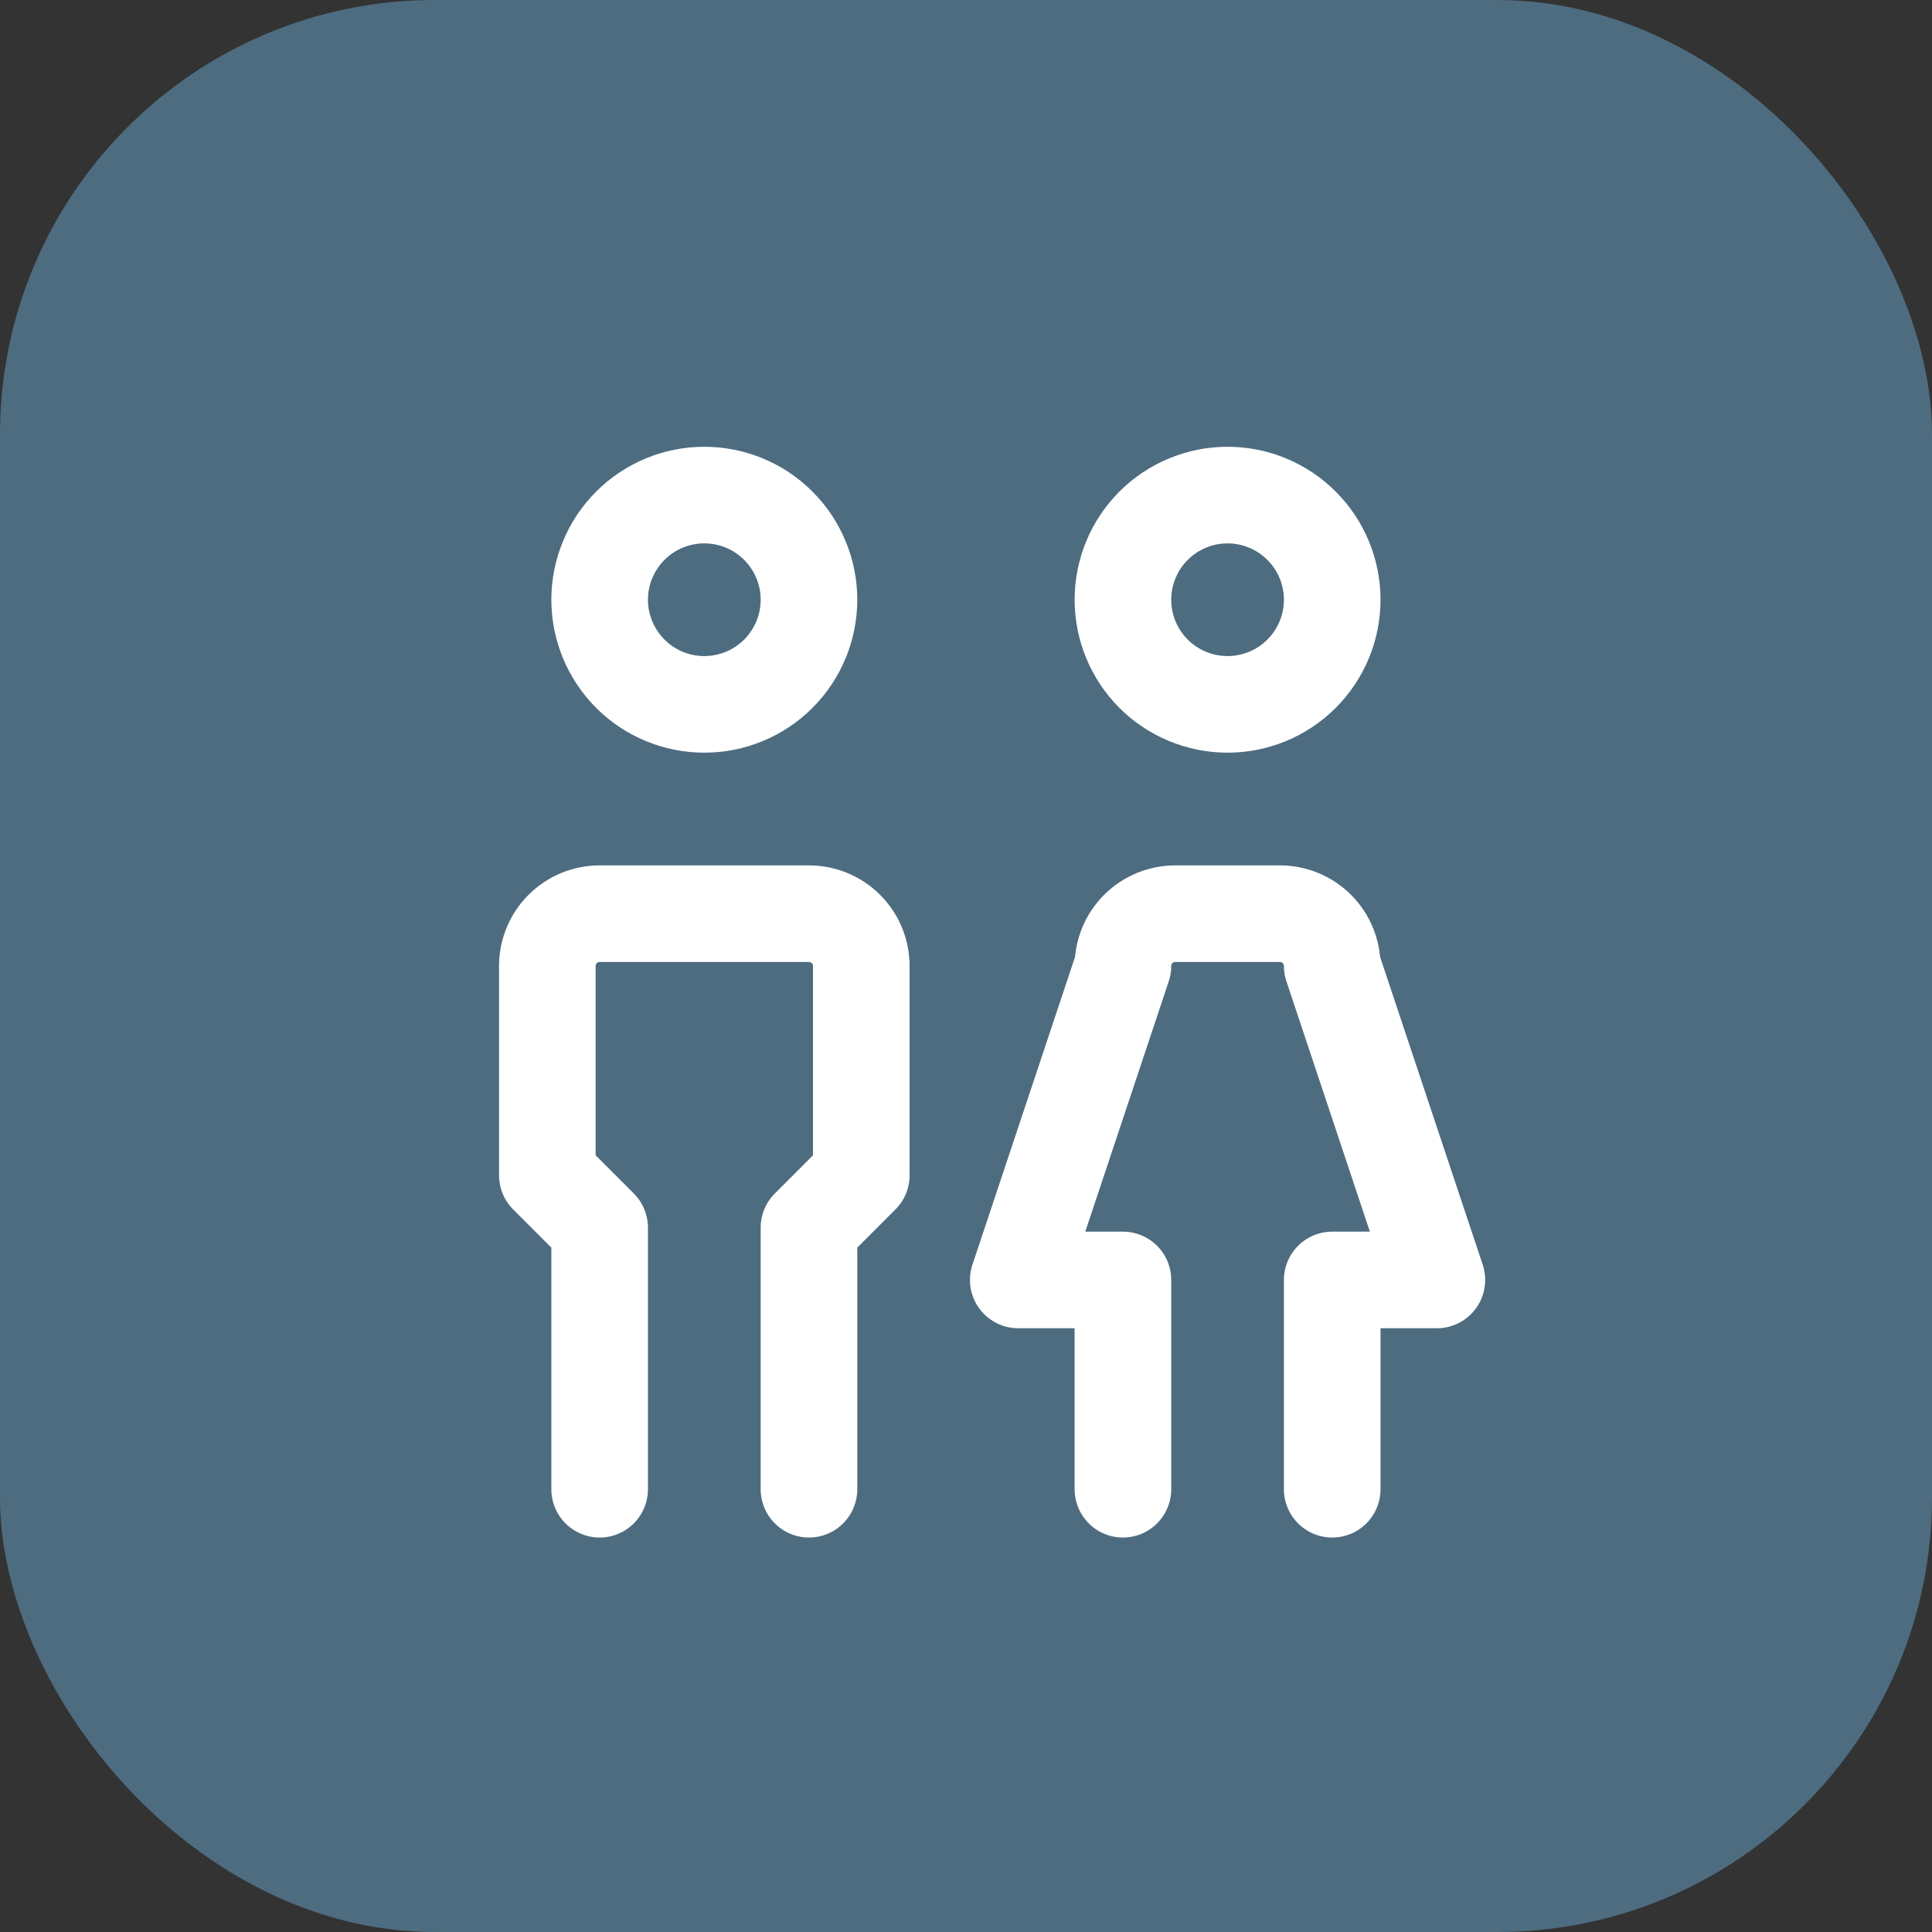 <?xml version="1.0" encoding="UTF-8"?> <svg xmlns="http://www.w3.org/2000/svg" width="40" height="40" viewBox="0 0 40 40" fill="none"><rect x="0" y="0" width="40" height="40" fill="#333333" stroke="none"/><rect width="40" height="40" rx="9" fill="#4E6C80"></rect><path d="M12.415 30.833V25.417L11.332 24.333V20C11.332 19.713 11.446 19.437 11.649 19.234C11.852 19.031 12.128 18.917 12.415 18.917H16.749C17.036 18.917 17.312 19.031 17.515 19.234C17.718 19.437 17.832 19.713 17.832 20V24.333L16.749 25.417V30.833M23.249 30.833V26.5H21.082L23.249 20C23.249 19.713 23.363 19.437 23.566 19.234C23.769 19.031 24.045 18.917 24.332 18.917H26.499C26.786 18.917 27.062 19.031 27.265 19.234C27.468 19.437 27.582 19.713 27.582 20L29.749 26.5H27.582V30.833M12.415 12.417C12.415 12.991 12.644 13.542 13.05 13.949C13.456 14.355 14.007 14.583 14.582 14.583C15.157 14.583 15.708 14.355 16.114 13.949C16.52 13.542 16.749 12.991 16.749 12.417C16.749 11.842 16.52 11.291 16.114 10.885C15.708 10.478 15.157 10.25 14.582 10.25C14.007 10.25 13.456 10.478 13.05 10.885C12.644 11.291 12.415 11.842 12.415 12.417ZM23.249 12.417C23.249 12.991 23.477 13.542 23.883 13.949C24.29 14.355 24.841 14.583 25.415 14.583C25.99 14.583 26.541 14.355 26.947 13.949C27.354 13.542 27.582 12.991 27.582 12.417C27.582 11.842 27.354 11.291 26.947 10.885C26.541 10.478 25.99 10.25 25.415 10.25C24.841 10.25 24.29 10.478 23.883 10.885C23.477 11.291 23.249 11.842 23.249 12.417Z" stroke="white" stroke-width="2" stroke-linecap="round" stroke-linejoin="round"></path></svg> 